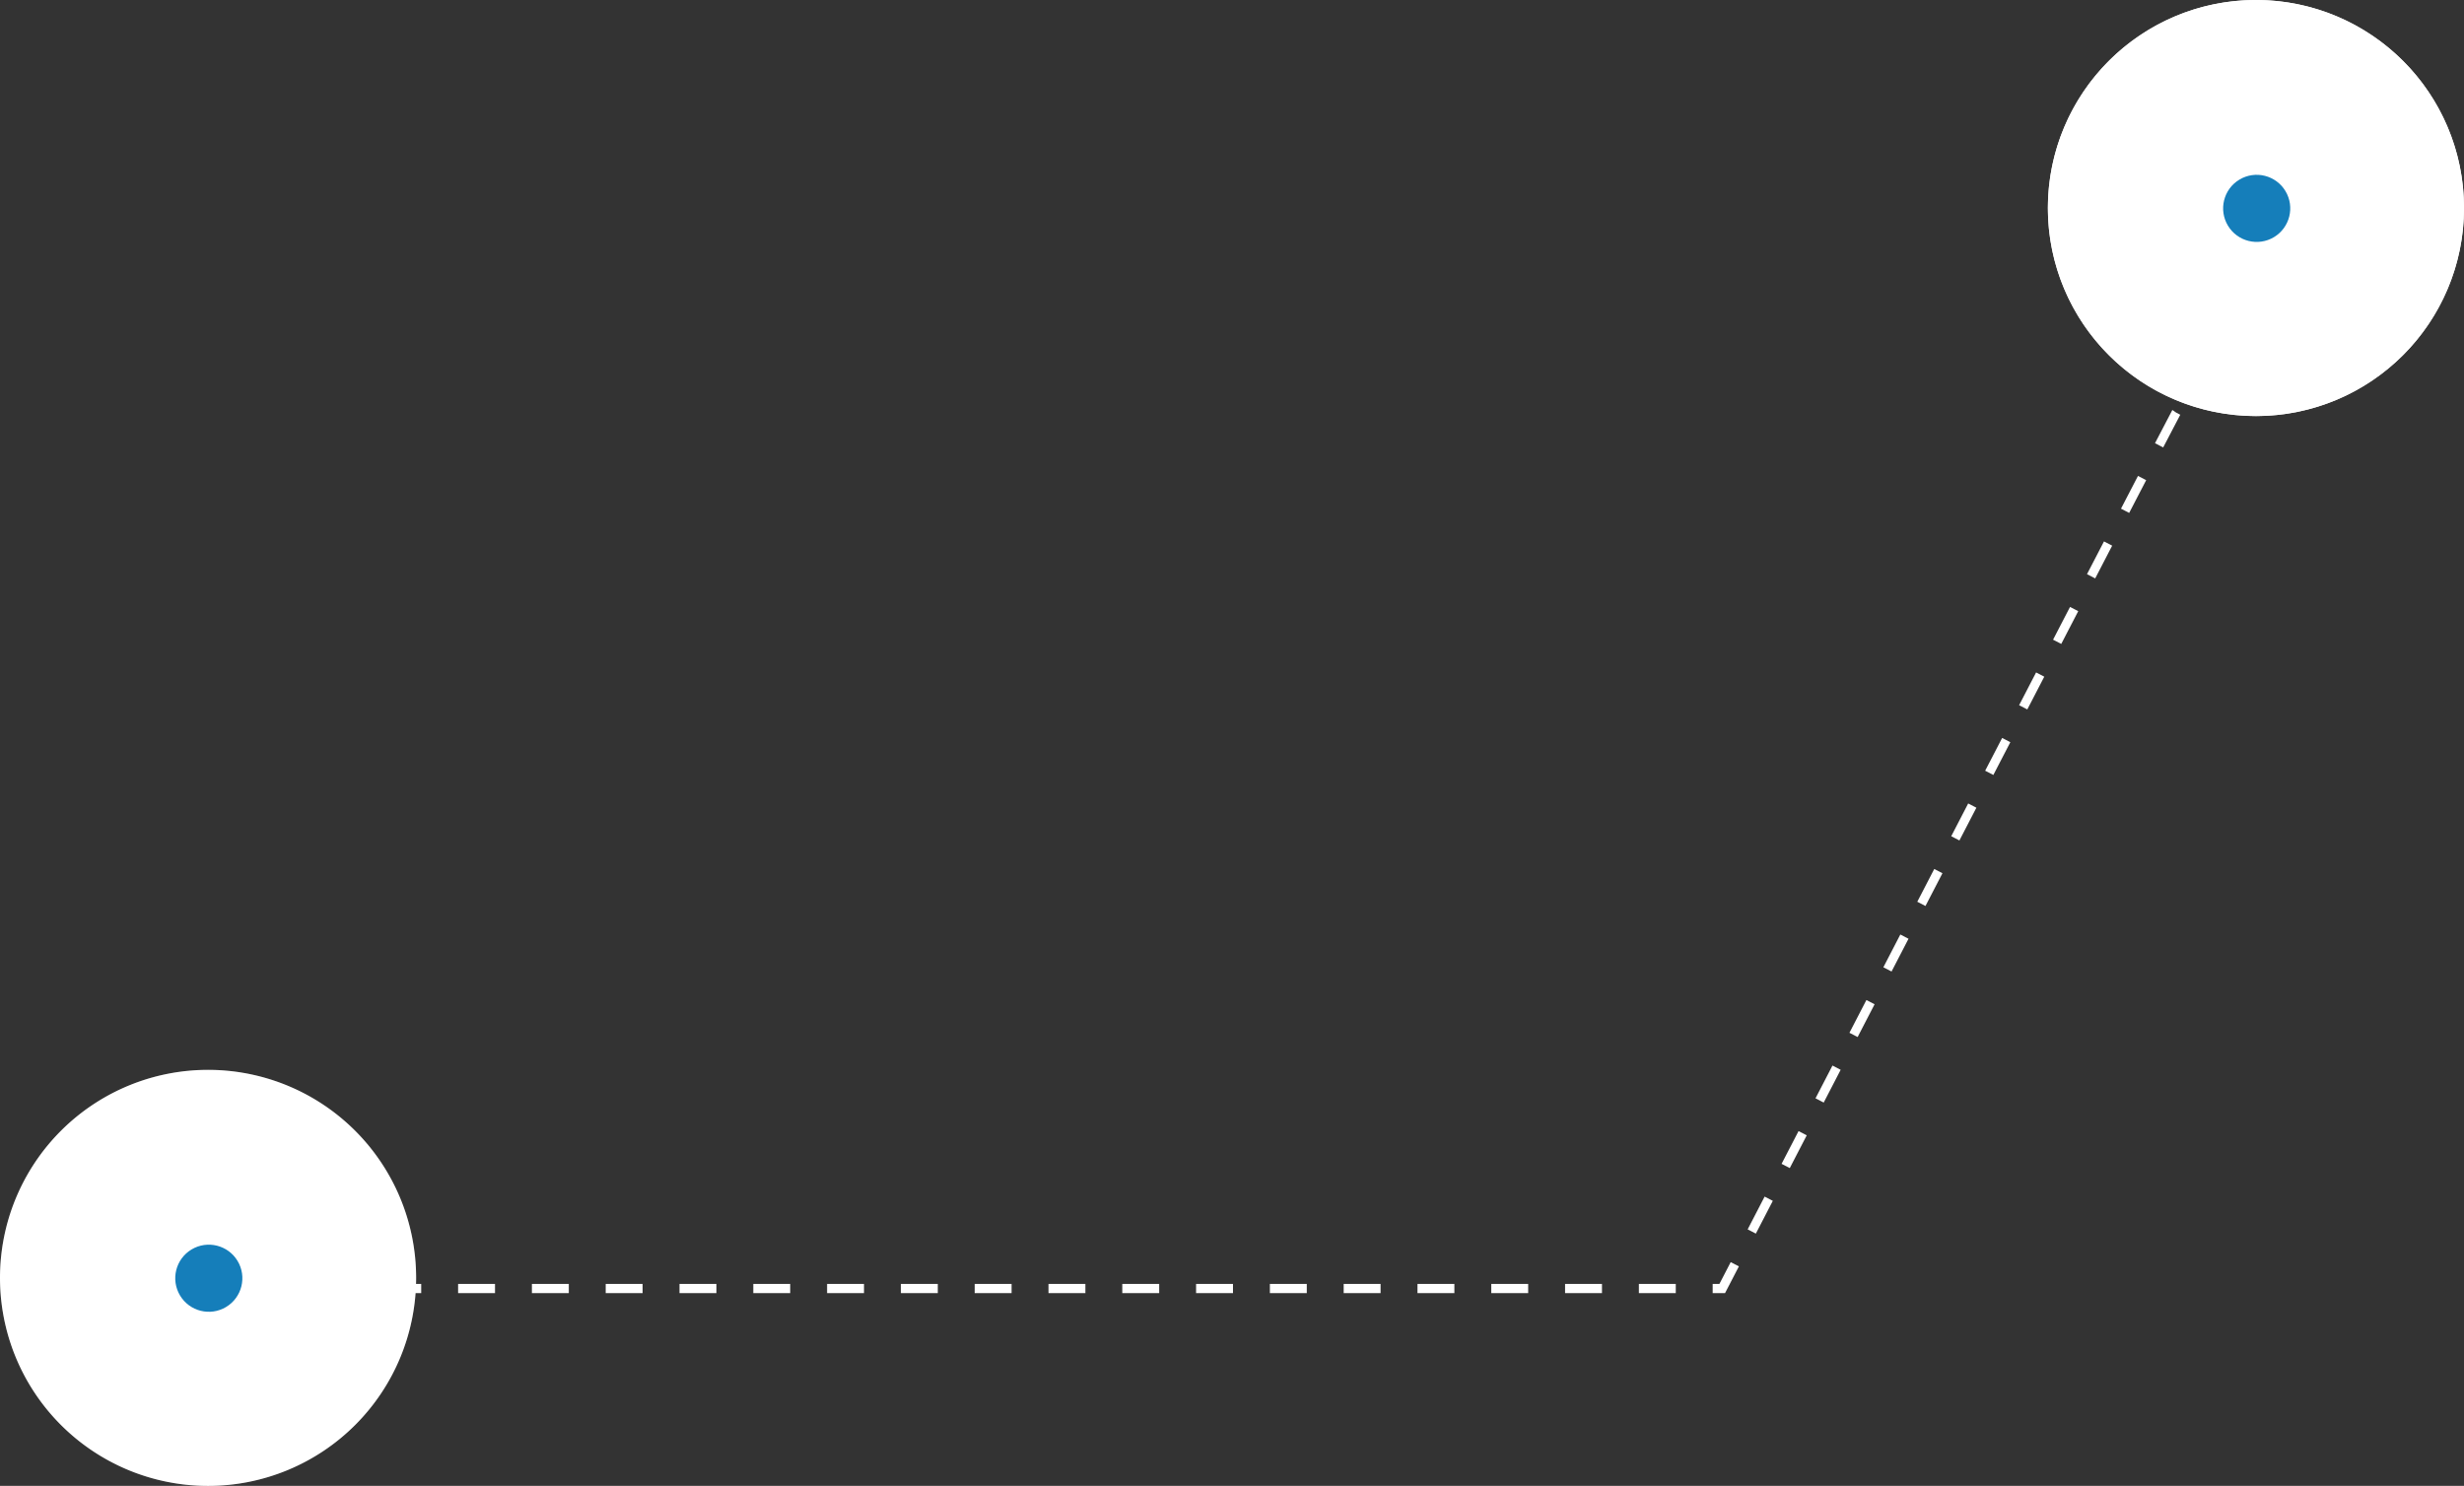 <svg xmlns="http://www.w3.org/2000/svg" width="267.109" height="161.109" viewBox="0 0 267.109 161.109">
  <rect x="0" y="0" width="267.109" height="161.109" fill="#333333" stroke="none"/>
  <g id="Group_188" data-name="Group 188" transform="translate(-306.192 -1936.192)">
    <path id="Path_21812" data-name="Path 21812" d="M6746.1,4031.93c-.248.359-49.212,94.972-49.212,94.972H6554.858" transform="translate(-6204 -2051)" fill="none" stroke="#fff" stroke-width="1" stroke-dasharray="4"/>
    <g id="Path_21816" data-name="Path 21816" transform="translate(528.192 1936.192)" fill="#fff">
      <path d="M22.555,0A22.555,22.555,0,1,1,0,22.555,22.555,22.555,0,0,1,22.555,0Z" stroke="none"/>
      <path d="M 22.555 0.5 C 19.577 0.5 16.689 1.083 13.97 2.233 C 11.344 3.344 8.985 4.934 6.96 6.96 C 4.934 8.985 3.344 11.344 2.233 13.97 C 1.083 16.689 0.5 19.577 0.5 22.555 C 0.5 25.532 1.083 28.421 2.233 31.139 C 3.344 33.765 4.934 36.124 6.96 38.15 C 8.985 40.175 11.344 41.766 13.97 42.876 C 16.689 44.026 19.577 44.609 22.555 44.609 C 25.532 44.609 28.421 44.026 31.139 42.876 C 33.765 41.766 36.124 40.175 38.15 38.15 C 40.175 36.124 41.766 33.765 42.876 31.139 C 44.026 28.421 44.609 25.532 44.609 22.555 C 44.609 19.577 44.026 16.689 42.876 13.97 C 41.766 11.344 40.175 8.985 38.15 6.96 C 36.124 4.934 33.765 3.344 31.139 2.233 C 28.421 1.083 25.532 0.5 22.555 0.5 M 22.555 -3.814697265625e-06 C 35.011 -3.814697265625e-06 45.109 10.098 45.109 22.555 C 45.109 35.011 35.011 45.109 22.555 45.109 C 10.098 45.109 -3.814697265625e-06 35.011 -3.814697265625e-06 22.555 C -3.814697265625e-06 10.098 10.098 -3.814697265625e-06 22.555 -3.814697265625e-06 Z" stroke="none" fill="rgba(255,255,255,0.95)"/>
    </g>
    <path id="Path_21817" data-name="Path 21817" d="M11.641,0A11.641,11.641,0,1,1,0,11.641,11.641,11.641,0,0,1,11.641,0Z" transform="translate(539.118 1947.118)" fill="#fff"/>
    <circle id="Ellipse_35" data-name="Ellipse 35" cx="3.638" cy="3.638" r="3.638" transform="translate(545.836 1957.54) rotate(-31)" fill="#157eba"/>
    <g id="Path_21818" data-name="Path 21818" transform="translate(306.192 2052.192)" fill="#fff">
      <path d="M22.555,0A22.555,22.555,0,1,1,0,22.555,22.555,22.555,0,0,1,22.555,0Z" stroke="none"/>
      <path d="M 22.555 0.5 C 19.577 0.5 16.689 1.083 13.97 2.233 C 11.344 3.344 8.985 4.934 6.96 6.96 C 4.934 8.985 3.344 11.344 2.233 13.97 C 1.083 16.689 0.5 19.577 0.5 22.555 C 0.5 25.532 1.083 28.421 2.233 31.139 C 3.344 33.765 4.934 36.124 6.96 38.15 C 8.985 40.175 11.344 41.766 13.97 42.876 C 16.689 44.026 19.577 44.609 22.555 44.609 C 25.532 44.609 28.421 44.026 31.139 42.876 C 33.765 41.766 36.124 40.175 38.15 38.15 C 40.175 36.124 41.766 33.765 42.876 31.139 C 44.026 28.421 44.609 25.532 44.609 22.555 C 44.609 19.577 44.026 16.689 42.876 13.97 C 41.766 11.344 40.175 8.985 38.15 6.96 C 36.124 4.934 33.765 3.344 31.139 2.233 C 28.421 1.083 25.532 0.5 22.555 0.5 M 22.555 -3.814697265625e-06 C 35.011 -3.814697265625e-06 45.109 10.098 45.109 22.555 C 45.109 35.011 35.011 45.109 22.555 45.109 C 10.098 45.109 -3.814697265625e-06 35.011 -3.814697265625e-06 22.555 C -3.814697265625e-06 10.098 10.098 -3.814697265625e-06 22.555 -3.814697265625e-06 Z" stroke="none" fill="rgba(255,255,255,0.18)"/>
    </g>
    <path id="Path_21819" data-name="Path 21819" d="M11.641,0A11.641,11.641,0,1,1,0,11.641,11.641,11.641,0,0,1,11.641,0Z" transform="translate(317.118 2063.118)" fill="#fff"/>
    <circle id="Ellipse_36" data-name="Ellipse 36" cx="3.638" cy="3.638" r="3.638" transform="translate(323.836 2073.54) rotate(-31)" fill="#157eba"/>
  </g>
</svg>
